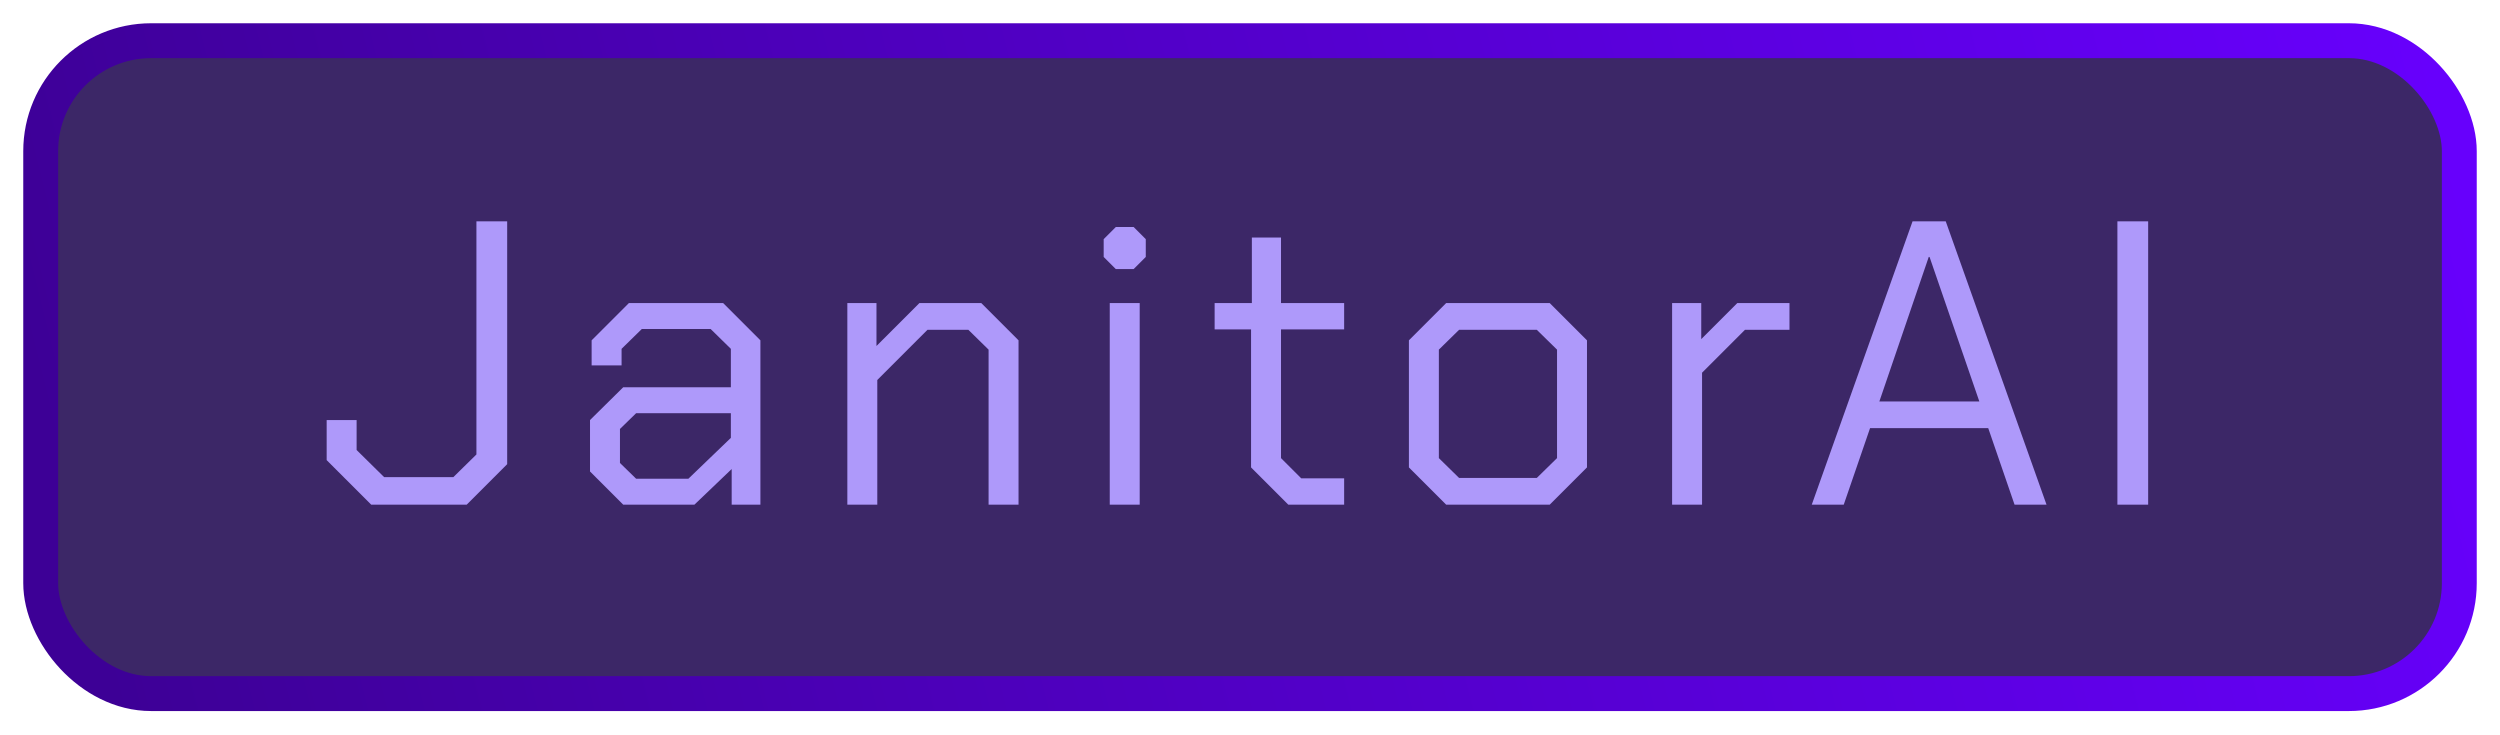 <svg width="500" height="147" viewBox="0 0 500 147" fill="none" xmlns="http://www.w3.org/2000/svg">
<rect x="8.14" y="8.14" width="483.721" height="130.581" rx="22.093" fill="#3C2767"/>
<rect x="8.14" y="8.14" width="483.721" height="130.581" rx="22.093" stroke="url(#paint0_linear_3061_1571)" stroke-width="6.977"/>
<path d="M65.333 92.026V84.012H71.323V90.002L76.828 95.426H90.669L95.284 90.893V44.267H101.435V92.836L93.341 100.93H74.237L65.333 92.026ZM118.002 94.293V84.012L124.64 77.456H146.172V69.766L142.125 65.799H128.364L124.316 69.766V73.085H118.326V68.066L125.773 60.619H144.634L152.081 68.066V100.93H146.334V93.807L138.887 100.93H124.64L118.002 94.293ZM137.672 95.75L146.172 87.574V82.636H127.23L123.992 85.793V92.593L127.23 95.75H137.672ZM169.467 60.619H175.295V69.199L183.875 60.619H196.26L203.707 68.066V100.93H197.717V69.928L193.67 65.961H185.494L175.457 75.999V100.93H169.467V60.619ZM220.735 51.391V47.829L223.164 45.401H226.725L229.154 47.829V51.391L226.725 53.819H223.164L220.735 51.391ZM221.95 60.619H227.94V100.93H221.95V60.619ZM250.211 93.483V65.88H242.926V60.619H250.373V47.505H256.201V60.619H268.829V65.88H256.201V91.621L260.249 95.669H268.829V100.93H257.658L250.211 93.483ZM281.781 93.483V68.066L289.228 60.619H309.95L317.397 68.066V93.483L309.95 100.93H289.228L281.781 93.483ZM307.36 95.588L311.407 91.621V69.928L307.36 65.961H291.818L287.771 69.928V91.621L291.818 95.588H307.36ZM334.421 60.619H340.25V67.823L347.454 60.619H357.896V65.961H348.992L340.411 74.542V100.93H334.421V60.619ZM382.51 44.267H389.148L409.304 100.93H402.909L397.647 85.631H374.011L368.749 100.93H362.354L382.51 44.267ZM395.866 80.289L385.91 51.391H385.748L375.873 80.289H395.866ZM423.479 44.267H429.631V100.93H423.479V44.267Z" fill="#AE99FA"/>
<defs>
<linearGradient id="paint0_linear_3061_1571" x1="488.372" y1="19.207" x2="20.884" y2="134.616" gradientUnits="userSpaceOnUse">
<stop stop-color="#6700FC"/>
<stop offset="0.635" stop-color="#4D00BC"/>
<stop offset="1" stop-color="#3D0096"/>
</linearGradient>
</defs>
</svg>
